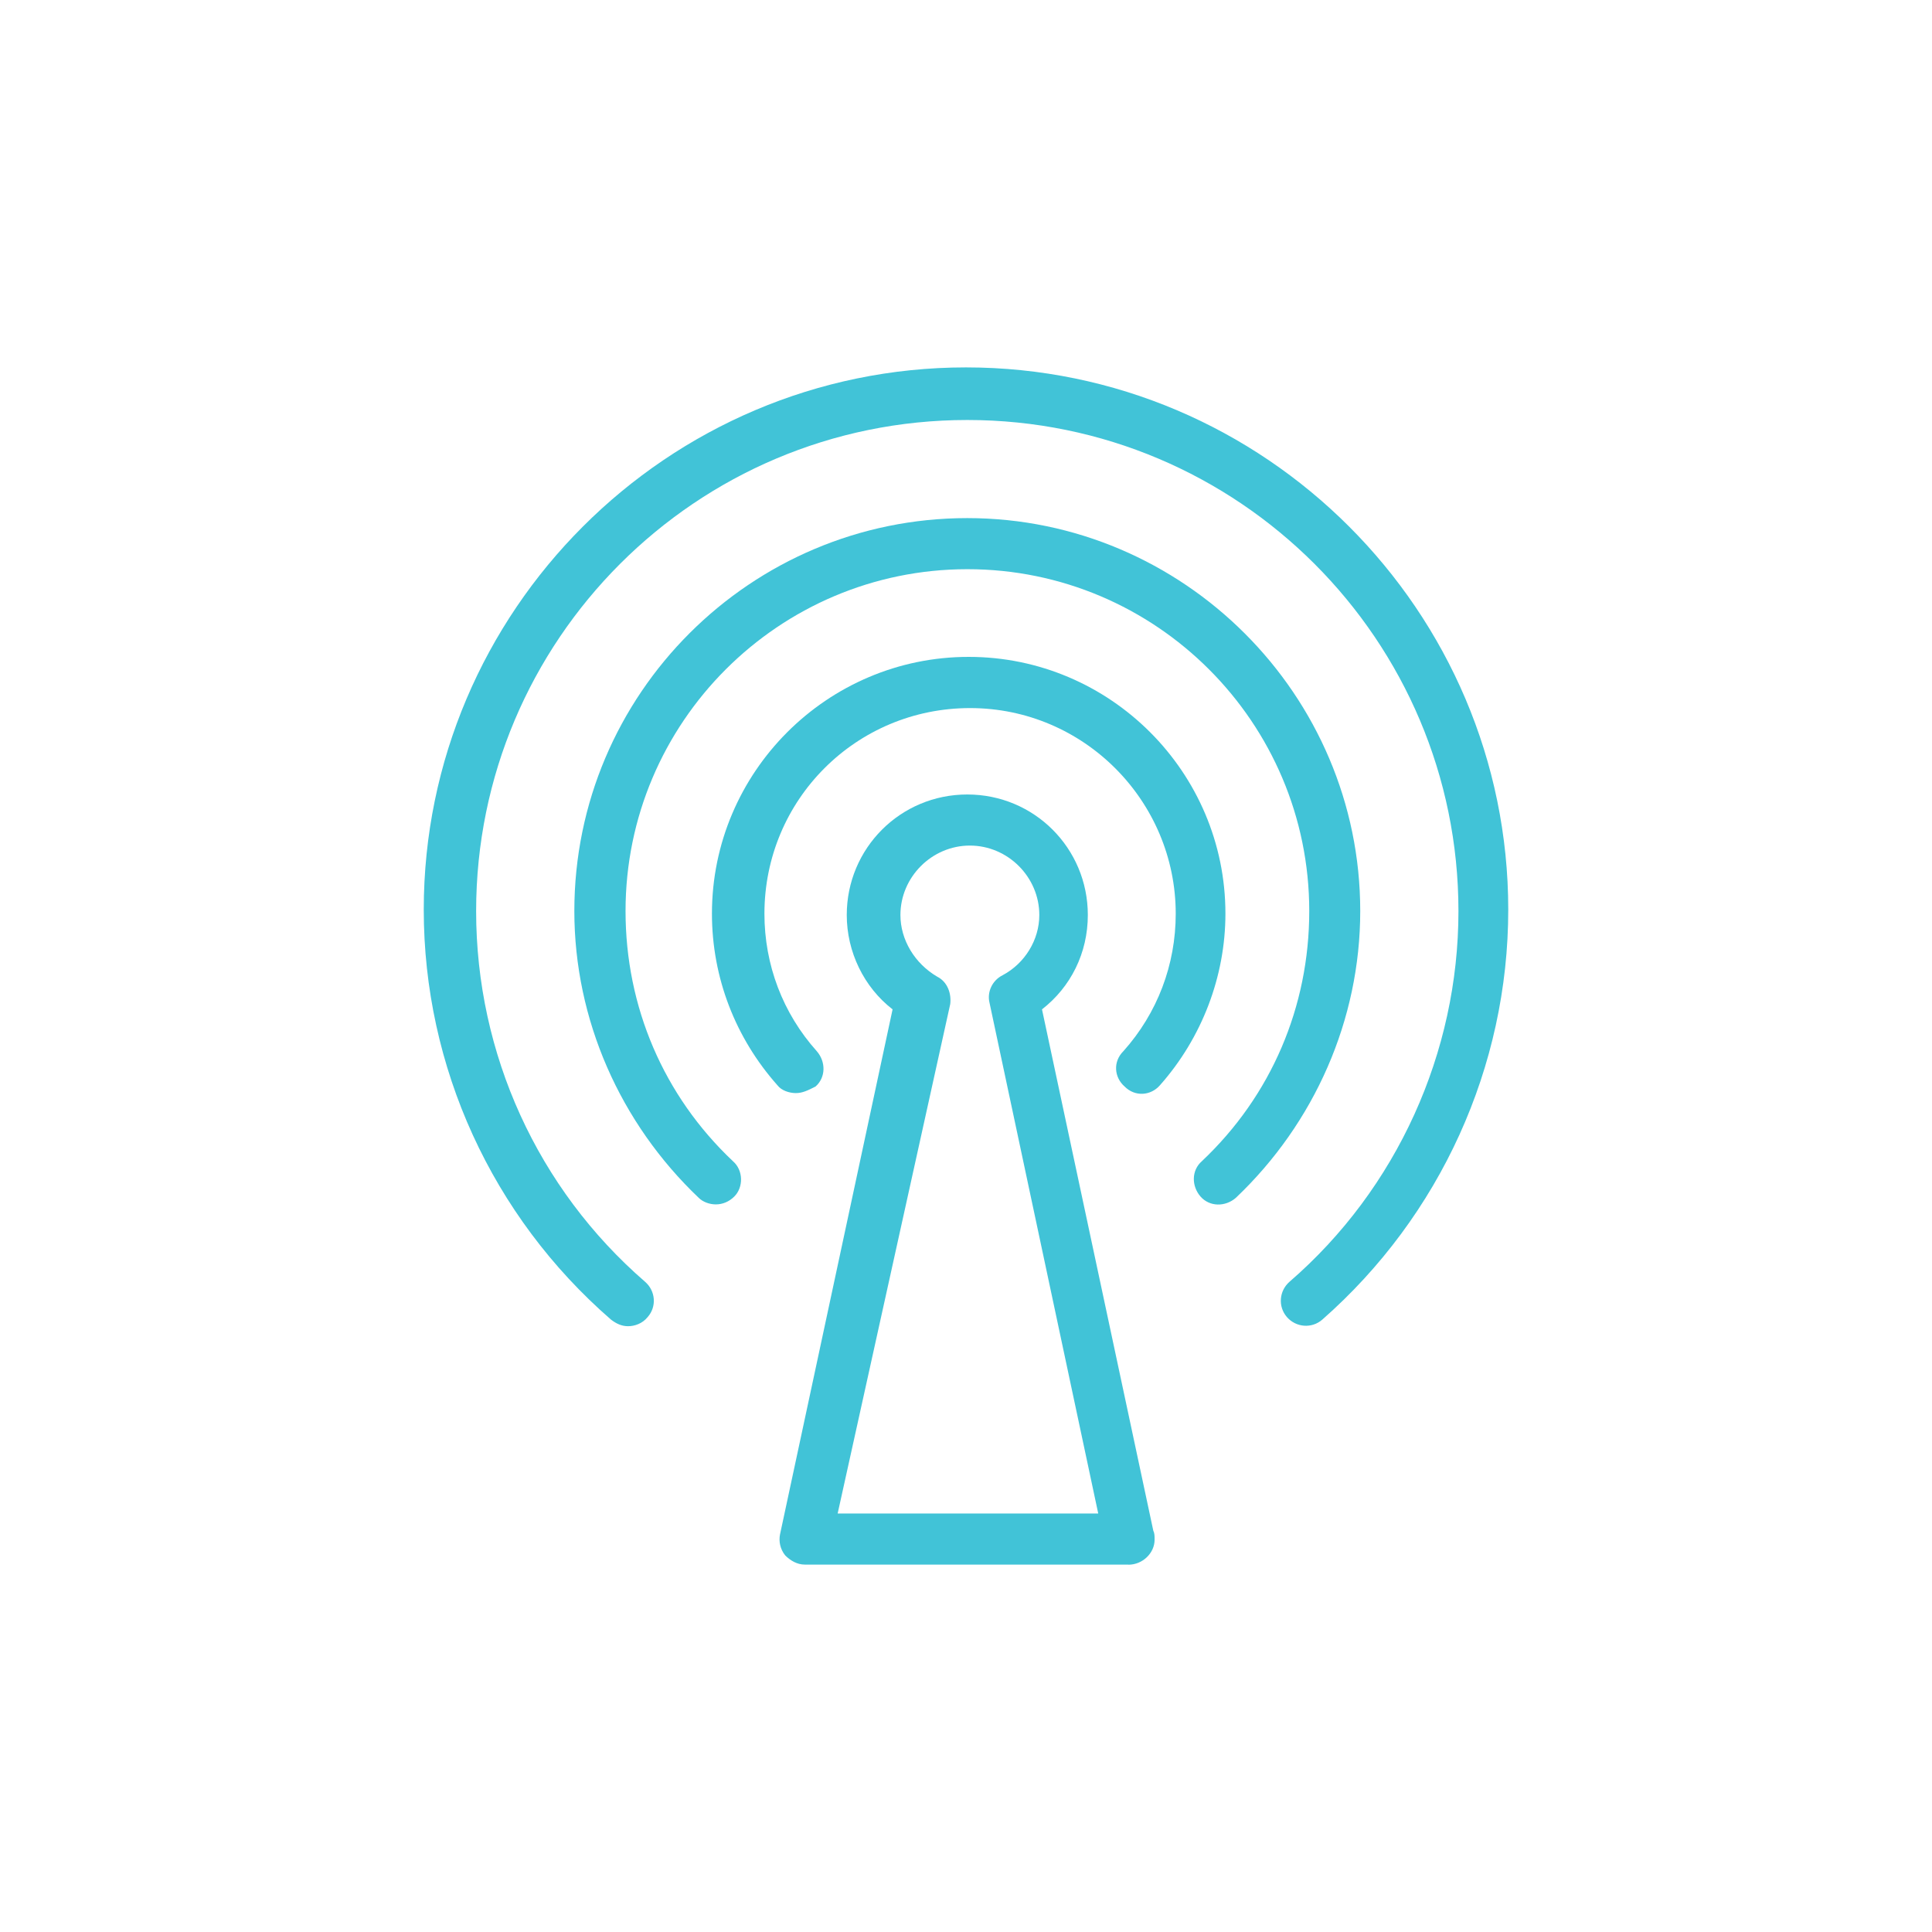 <svg xmlns="http://www.w3.org/2000/svg" id="Layer_1" viewBox="0 0 180 180"><defs><style>.cls-1{fill:#41c3d7;stroke-width:0px;}</style></defs><path class="cls-1" d="M105.13,145.77h-30.14c-.73,0-1.34-.37-1.83-.85-.49-.61-.61-1.34-.49-1.95l10.49-48.93c-2.68-2.07-4.27-5.37-4.27-8.79,0-6.22,5-11.23,11.23-11.23s11.23,5,11.23,11.23c0,3.54-1.59,6.71-4.27,8.79l10.37,48.57c.12.24.12.49.12.85,0,1.22-1.1,2.32-2.44,2.32ZM78.04,141.01h24.28l-10.13-47.59c-.24-.98.24-2.07,1.22-2.56,2.07-1.1,3.42-3.29,3.42-5.61,0-3.54-2.93-6.47-6.47-6.47s-6.47,2.93-6.47,6.47c0,2.32,1.34,4.52,3.42,5.74.98.49,1.34,1.59,1.22,2.56l-10.49,47.47Z"></path><path class="cls-1" d="M74.14,101.84c-.61,0-1.34-.24-1.71-.73-3.9-4.39-6.1-10.01-6.1-15.99,0-13.18,10.74-23.92,23.92-23.92s23.92,10.74,23.92,23.92c0,5.86-2.2,11.59-6.1,15.99-.85.98-2.32,1.1-3.29.12-.98-.85-1.1-2.32-.12-3.29,3.17-3.54,4.88-8.05,4.88-12.81,0-10.49-8.54-19.16-19.16-19.16s-19.16,8.54-19.16,19.16c0,4.76,1.71,9.27,4.88,12.81.85.98.85,2.44-.12,3.29-.73.37-1.22.61-1.83.61Z"></path><path class="cls-1" d="M66.69,112.21c-.61,0-1.22-.24-1.59-.61-7.32-6.96-11.59-16.6-11.59-26.72,0-20.26,16.47-36.61,36.61-36.61s36.61,16.47,36.61,36.61c0,10.13-4.27,19.77-11.59,26.72-.98.85-2.44.85-3.29-.12-.85-.98-.85-2.44.12-3.29,6.47-6.1,10.01-14.4,10.01-23.31,0-17.57-14.28-31.85-31.85-31.85s-31.85,14.28-31.85,31.85c0,8.91,3.54,17.21,10.01,23.31.98.85.98,2.44.12,3.29-.49.49-1.1.73-1.71.73Z"></path><path class="cls-1" d="M58.52,123.56c-.61,0-1.1-.24-1.59-.61-11.1-9.64-17.45-23.55-17.45-38.2,0-27.82,22.7-50.52,50.52-50.52s50.52,22.7,50.52,50.52c0,14.64-6.35,28.55-17.33,38.2-.98.85-2.44.73-3.29-.24-.85-.98-.73-2.44.24-3.29,10.01-8.66,15.74-21.36,15.74-34.53,0-25.26-20.5-45.76-45.76-45.76s-45.76,20.5-45.76,45.76c0,13.3,5.74,25.87,15.74,34.53.98.85,1.1,2.32.24,3.29-.49.61-1.22.85-1.83.85Z"></path></svg>